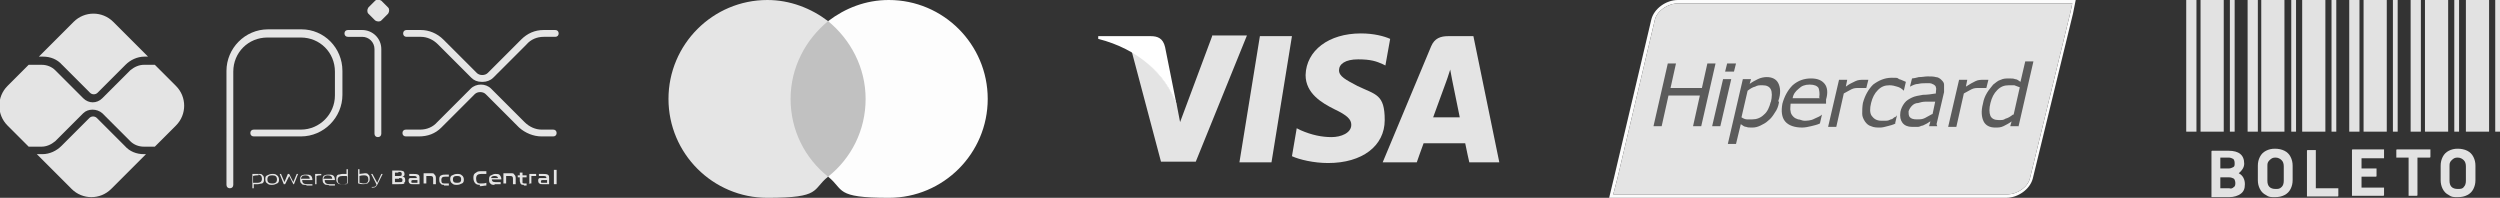 <svg xmlns="http://www.w3.org/2000/svg" id="Layer_1" data-name="Layer 1" viewBox="0 0 366.5 29"><rect x="0" y="0" width="366.5" height="29" fill="#333333" stroke="none"/><defs><style>      .cls-1 {        fill: #fcfcfc;      }      .cls-1, .cls-2, .cls-3, .cls-4, .cls-5, .cls-6, .cls-7, .cls-8, .cls-9 {        stroke-width: 0px;      }      .cls-2 {        fill: #5b5b5b;      }      .cls-3 {        fill: #e5e5e5;      }      .cls-4 {        fill: #fdfdfd;      }      .cls-5 {        fill: #e2e2e2;      }      .cls-6 {        fill: #c1c1c1;      }      .cls-7 {        fill: #fff;      }      .cls-8, .cls-9 {        fill: #e4e4e4;      }      .cls-9 {        fill-rule: evenodd;      }    </style></defs><g><rect id="rect19" class="cls-6" x="115" y="3.1" width="12.7" height="22.8"></rect><path class="cls-3" d="M115.9,14.5c0-4.6,2.2-8.7,5.5-11.4-2.5-1.9-5.6-3.1-8.9-3.1-8,0-14.5,6.5-14.5,14.5s6.5,14.5,14.5,14.5,6.5-1.2,8.9-3.1c-3.4-2.7-5.5-6.8-5.5-11.4Z"></path><path id="path22" class="cls-4" d="M144.8,14.5c0,8-6.5,14.5-14.5,14.5s-6.5-1.2-8.9-3.1c3.4-2.7,5.5-6.8,5.5-11.4s-2.2-8.7-5.5-11.4C123.9,1.2,126.9,0,130.3,0c8,0,14.5,6.5,14.5,14.5h0Z"></path></g><g id="g4158"><polygon id="polygon9" class="cls-8" points="186.4 23.8 181.7 23.8 184.7 5.3 189.4 5.3 186.4 23.8"></polygon><path id="path11" class="cls-8" d="M203.8,5.7c-.9-.4-2.4-.8-4.3-.8-4.7,0-8,2.5-8.1,6.1,0,2.7,2.4,4.1,4.2,5,1.9.9,2.5,1.5,2.5,2.3,0,1.2-1.5,1.8-2.9,1.8s-2.9-.3-4.5-1l-.6-.3-.7,4.1c1.1.5,3.2,1,5.3,1,5,0,8.3-2.5,8.3-6.3s-1.3-3.7-4-5c-1.7-.9-2.7-1.4-2.7-2.3s.9-1.6,2.8-1.6,2.7.3,3.6.7l.4.2.7-3.9h0Z"></path><path id="path13" class="cls-8" d="M210.1,17.2c.4-1.1,1.9-5.2,1.9-5.2,0,0,.4-1.1.6-1.8l.3,1.6s.9,4.4,1.1,5.4h-3.9ZM216,5.3h-3.7c-1.1,0-2,.3-2.5,1.5l-7.1,17h5s.8-2.3,1-2.8h6.1c.1.6.6,2.8.6,2.8h4.4l-3.8-18.5h0Z"></path><path id="path15" class="cls-8" d="M177.7,5.3l-4.7,12.6-.5-2.6c-.9-2.9-3.6-6.1-6.6-7.8l4.3,16.2h5.1l7.5-18.5h-5.1Z"></path><path id="path17" class="cls-7" d="M168.7,5.3h-7.7v.4c5.9,1.5,9.9,5.2,11.5,9.7l-1.7-8.5c-.3-1.3-1.1-1.6-2.1-1.6h0Z"></path></g><g><g><rect class="cls-5" x="320.5" width="1.5" height="19.3"></rect><rect class="cls-5" x="322.6" width="3.4" height="19.3"></rect><rect class="cls-5" x="326.9" width=".7" height="19.3"></rect><rect class="cls-5" x="329.5" width="1.5" height="19.3"></rect><rect class="cls-5" x="331.5" width="3.4" height="19.3"></rect><rect class="cls-5" x="335.9" width=".7" height="19.3"></rect><rect class="cls-5" x="337.5" width="3.4" height="19.3"></rect><rect class="cls-5" x="341.8" width=".7" height="19.3"></rect><rect class="cls-5" x="344.4" width="1.5" height="19.3"></rect><rect class="cls-5" x="346.5" width="3.4" height="19.3"></rect><rect class="cls-5" x="350.8" width=".7" height="19.3"></rect><rect class="cls-5" x="353.4" width="1.5" height="19.3"></rect><rect class="cls-5" x="355.5" width="3.4" height="19.3"></rect><rect class="cls-5" x="359.8" width=".7" height="19.3"></rect><rect class="cls-5" x="361.5" width="3.4" height="19.3"></rect><rect class="cls-5" x="365.8" width=".7" height="19.3"></rect></g><g><path class="cls-5" d="M328.2,25.4c.6.3.9.9.9,1.6s-.2,1.1-.6,1.4c-.4.3-1,.5-1.7.5h-2.6v-6.7h0c0-.1.1-.1.1-.1h2.4c1.5,0,2.3.6,2.3,1.9,0,.5-.3,1-.8,1.4q0-.1,0,0h0ZM325.5,23.2v1.5h1.2c.3,0,.5-.1.7-.2s.2-.3.2-.6-.1-.5-.2-.6c-.2-.1-.4-.2-.7-.2h-1.2ZM327.5,27.4c.2-.1.2-.4.2-.6s-.1-.5-.2-.6c-.2-.1-.4-.2-.7-.2h-1.3v1.6h1.3c.3.1.5,0,.7-.2h0Z"></path><path class="cls-5" d="M332.2,28.6c-.4-.2-.7-.5-.9-.9s-.3-.8-.3-1.3v-2.1c0-.5.1-.9.3-1.3s.5-.7.9-.9.8-.3,1.3-.3,1,.1,1.4.3.7.5.9.9.3.8.3,1.3v2.1c0,.5-.1.9-.3,1.3s-.5.7-.9.9c-.4.2-.8.3-1.4.3s-.9,0-1.3-.3ZM334.5,27.4c.2-.2.3-.5.3-.9v-2.1c0-.4-.1-.7-.3-.9s-.5-.4-.9-.4-.6.1-.9.4-.3.5-.3.9v2.1c0,.4.1.7.3.9s.5.3.9.3.6,0,.9-.3h0Z"></path><path class="cls-5" d="M338.2,28.8h0v-6.7h0c0-.1.1-.1.1-.1h1.2v5.6h3.3v1.1h0q0,.1-.1.1h-4.5c.1.1,0,0,0,0h0Z"></path><path class="cls-5" d="M349.5,23.2s-.1,0,0,0h-3.3v1.5h2.2v1.1h0q0,.1-.1.1h-2.1v1.6h3.3v1.1h0q0,.1-.1.1h-4.6v-6.7h0q0-.1.1-.1h4.6c0,.1,0,1.3,0,1.3q0-.1,0,0h0Z"></path><path class="cls-5" d="M356.3,22s0,.1,0,0v1h0q0,.1-.1.1h-1.8v5.5h0q0,.1-.1.1h-1.2v-5.6h-1.8v-1.1h0q0-.1.1-.1h4.9c0,.1,0,.1,0,.1h0Z"></path><path class="cls-5" d="M359,28.6c-.4-.2-.7-.5-.9-.9-.2-.4-.3-.8-.3-1.3v-2.1c0-.5.1-.9.3-1.3.2-.4.5-.7.9-.9s.8-.3,1.3-.3,1,.1,1.4.3.7.5.9.9c.2.4.3.8.3,1.3v2.1c0,.5-.1.9-.3,1.3-.2.4-.5.7-.9.9-.4.2-.8.3-1.4.3s-.9,0-1.3-.3ZM361.2,27.4c.2-.2.3-.5.3-.9v-2.1c0-.4-.1-.7-.3-.9s-.5-.4-.9-.4-.6.1-.9.4-.3.5-.3.9v2.1c0,.4.1.7.3.9s.5.3.9.3.7,0,.9-.3h0Z"></path></g></g><g id="layer1"><g id="path2356"><path class="cls-3" d="M33.7,27.6c-.3,0-.5-.2-.5-.5V10.4c0-3.3,2.7-6.1,6.1-6.1h4.9c3.3,0,6,2.7,6,6.1v3.5c0,3.3-2.7,6.1-6.1,6.1h-6.9c-.3,0-.5-.2-.5-.5s.2-.5.5-.5h6.9c2.8,0,5-2.3,5-5v-3.5c0-2.8-2.2-5-5-5h-4.9c-2.8,0-5,2.2-5,5v16.6c0,.3-.2.5-.5.5Z"></path></g><g id="path2360"><path class="cls-3" d="M55.4,20.1c-.3,0-.5-.2-.5-.5V7.2c0-1-.8-1.8-1.8-1.8h-2.1c-.3,0-.5-.2-.5-.5s.2-.5.5-.5h2.1c1.5,0,2.8,1.2,2.8,2.8v12.4c0,.3-.2.5-.5.5Z"></path></g><path id="path2364" class="cls-3" d="M55,3l-1-1c-.2-.2-.2-.6,0-.9l1-1c.2-.2.6-.2.9,0l1,1c.2.2.2.6,0,.9l-1,1c-.2.2-.6.2-.9,0"></path><g id="path2368"><path class="cls-3" d="M70.6,12c-.6,0-1.1-.2-1.5-.6l-4.9-4.9c-.7-.7-1.6-1.1-2.5-1.1h-2.1c-.3,0-.5-.2-.5-.5s.2-.5.5-.5h2.1c1.2,0,2.4.5,3.3,1.4l4.9,4.9c.4.4,1.2.4,1.6,0l4.9-4.9c.9-.9,2-1.4,3.3-1.4h1.7c.3,0,.5.2.5.5s-.2.5-.5.5h-1.7c-1,0-1.9.4-2.5,1.1l-4.9,4.9c-.4.4-1,.6-1.5.6Z"></path></g><g id="path2372"><path class="cls-3" d="M61.6,20h-2.1c-.3,0-.5-.2-.5-.5s.2-.5.5-.5h2.1c1,0,1.9-.4,2.5-1.1l4.9-4.9c.8-.8,2.2-.8,3,0l4.9,4.9c.7.7,1.6,1.1,2.5,1.1h1.7c.3,0,.5.2.5.5s-.2.5-.5.5h-1.7c-1.2,0-2.4-.5-3.3-1.3l-4.9-4.9c-.4-.4-1.2-.4-1.6,0l-4.9,4.9c-.9.9-2,1.3-3.3,1.3Z"></path></g><path id="path2376" class="cls-8" d="M21.1,22.6c-1.1,0-2.1-.4-2.8-1.2l-4.1-4.1c-.3-.3-.8-.3-1.1,0l-4.1,4.1c-.7.7-1.7,1.2-2.8,1.2h-.8l5.1,5.1c1.6,1.6,4.2,1.6,5.8,0l5.1-5.1h-.5Z"></path><path id="path2380" class="cls-8" d="M6.3,8.3c1.1,0,2.1.4,2.8,1.2l4.1,4.1c.3.3.8.3,1.1,0l4.1-4.1c.7-.7,1.7-1.2,2.8-1.2h.5l-5.1-5.1c-1.6-1.6-4.2-1.6-5.8,0l-5.1,5.1h.8Z"></path><path id="path2384" class="cls-8" d="M25.8,12.6l-3.1-3.1c0,0-.1,0-.2,0h-1.4c-.7,0-1.4.3-2,.8l-4.1,4.1c-.4.4-.9.6-1.4.6s-1-.2-1.4-.6l-4.1-4.1c-.5-.5-1.2-.8-2-.8h-1.7c0,0-.1,0-.2,0l-3.1,3.1c-1.6,1.6-1.6,4.2,0,5.8l3.1,3.1c0,0,.1,0,.2,0h1.7c.7,0,1.4-.3,2-.8l4.1-4.1c.7-.7,2-.7,2.8,0l4.1,4.1c.5.5,1.2.8,2,.8h1.4c0,0,.2,0,.2,0l3.1-3.1c1.6-1.6,1.6-4.2,0-5.8"></path><path id="path2388" class="cls-3" d="M37.9,25.7c-.2,0-.5,0-.8.1v1c.2,0,.4,0,.6,0,.5,0,.7-.2.7-.6s-.2-.6-.6-.6M37,27.5v-2h.2c.2,0,.6,0,.8,0s.4,0,.5.2c.2.1.2.4.2.6s0,.5-.3.6c-.2,0-.4.1-.6.1s-.4,0-.6,0v.6h-.2Z"></path><path id="path2392" class="cls-3" d="M39.9,25.7c-.5,0-.7.2-.7.6s.2.6.7.6.7-.2.7-.6-.2-.6-.7-.6M40.6,26.9c-.2.1-.4.2-.7.2s-.5,0-.7-.2c-.2-.1-.3-.3-.3-.6s0-.5.3-.6c.2-.1.4-.2.7-.2s.5,0,.7.2c.2.1.3.4.3.6s0,.5-.3.6"></path><path id="path2396" class="cls-3" d="M43,27l-.6-1.2h0l-.6,1.2h-.2l-.6-1.5h.2l.5,1.2h0l.5-1.2h.2l.6,1.2h0l.5-1.2h.2l-.6,1.5h-.2Z"></path><path id="path2400" class="cls-3" d="M44.8,25.7c-.5,0-.6.2-.7.5h1.3c0-.3-.2-.5-.7-.5M44.8,27.1c-.3,0-.5,0-.6-.2-.2-.1-.2-.4-.2-.6s0-.5.3-.6c.2-.1.4-.1.6-.1s.4,0,.6.1c.2.1.3.4.3.7h-1.5c0,.3.1.6.7.6s.5,0,.8,0v.2c-.2,0-.5,0-.8,0"></path><path id="path2404" class="cls-3" d="M46.2,27v-1.5h.2c.3,0,.5,0,.7,0h0v.2h0c-.2,0-.4,0-.7.1v1.2h-.2Z"></path><path id="path2408" class="cls-3" d="M48.1,25.7c-.5,0-.6.2-.7.5h1.3c0-.3-.2-.5-.7-.5M48.1,27.1c-.3,0-.5,0-.6-.2-.2-.1-.2-.4-.2-.6s0-.5.3-.6c.2-.1.4-.1.6-.1s.4,0,.6.1c.2.1.3.4.3.7h-1.5c0,.3.1.6.7.6s.5,0,.8,0v.2c-.2,0-.5,0-.8,0"></path><path id="path2412" class="cls-3" d="M50.8,25.8c-.2,0-.4,0-.6,0-.5,0-.7.2-.7.6s.2.6.6.6.5,0,.8-.1v-1ZM50.8,27h0c-.2,0-.6,0-.8,0s-.4,0-.5-.2c-.2-.1-.2-.4-.2-.6s0-.5.3-.6c.2,0,.4-.1.6-.1s.4,0,.6,0v-.7h.2v2.1h-.1Z"></path><path id="path2416" class="cls-3" d="M53.5,25.7c-.2,0-.5,0-.8.1v1c.2,0,.4.1.6.1.5,0,.7-.2.7-.6s-.2-.6-.6-.6M53.9,26.9c-.2,0-.4.1-.6.1s-.4,0-.7-.1h0c0,0-.1,0-.1,0v-2.1h.2v.7c.2,0,.6-.1.8-.1s.4,0,.5.2c.2.1.2.4.2.6s0,.5-.3.6"></path><path id="path2420" class="cls-3" d="M54.5,27.6v-.2c0,0,.2,0,.2,0,.2,0,.3,0,.5-.3h0c0-.1-.8-1.6-.8-1.6h.2l.7,1.3h0l.6-1.3h.2l-.8,1.6c-.2.3-.3.4-.6.4s-.1,0-.2,0"></path><path id="path2424" class="cls-3" d="M58.5,26.2h-.6v.5h.6c.4,0,.5,0,.5-.3s-.2-.3-.5-.3M58.4,25.3h-.5v.5h.5c.4,0,.5,0,.5-.3s-.2-.3-.5-.3M59.3,26.9c-.2.1-.5.1-.9.1h-.9v-2h.8c.4,0,.6,0,.8.1.1,0,.2.2.2.4s0,.3-.3.4h0c.3,0,.4.2.4.5s0,.3-.2.4"></path><path id="path2428" class="cls-3" d="M61.2,26.4c-.2,0-.3,0-.5,0-.3,0-.4,0-.4.2s0,.2.3.2.4,0,.6,0v-.3ZM61.3,27h0c-.2,0-.5,0-.8,0s-.3,0-.4-.1c-.1,0-.2-.2-.2-.4s0-.3.2-.4c.2,0,.4,0,.5,0s.4,0,.5,0h0c0-.3-.2-.3-.6-.3s-.4,0-.5,0v-.3c.2,0,.4,0,.6,0s.5,0,.7.1c.2.1.2.3.2.5v.9h-.3Z"></path><path id="path2432" class="cls-3" d="M63.5,27v-.8c0-.3-.1-.4-.4-.4s-.4,0-.6,0v1.1h-.4v-1.5h.3c.3,0,.5,0,.8,0s.4,0,.5.2c.1.1.2.2.2.5v.9h-.4Z"></path><path id="path2436" class="cls-3" d="M65.1,27.1c-.2,0-.4,0-.5-.2-.2-.1-.2-.4-.2-.6s0-.5.3-.6c.2-.1.4-.1.6-.1s.3,0,.5,0v.3c-.1,0-.3,0-.5,0-.4,0-.6.1-.6.5s.1.5.5.5.4,0,.6,0v.3c-.2,0-.5,0-.7,0"></path><path id="path2440" class="cls-3" d="M67,25.8c-.4,0-.6.1-.6.5s.2.5.6.5.6-.1.6-.5-.2-.5-.6-.5M67.7,26.9c-.2.1-.4.2-.7.2s-.5,0-.7-.2c-.2-.1-.3-.4-.3-.6s0-.5.3-.6c.2-.1.4-.2.7-.2s.5,0,.7.2c.2.1.3.4.3.6s0,.5-.3.6"></path><path id="path2444" class="cls-3" d="M70.4,27.1c-.2,0-.5,0-.7-.2-.2-.2-.3-.5-.3-.8s0-.6.4-.8c.2-.2.5-.2.8-.2s.4,0,.7,0v.4c-.2,0-.5,0-.7,0-.6,0-.8.2-.8.7s.2.7.6.7.6,0,.9-.1v.4c-.3,0-.6.1-1,.1"></path><path id="path2448" class="cls-3" d="M72.5,25.8c-.3,0-.5.1-.5.3h1c0-.2-.2-.3-.5-.3M72.5,27.1c-.2,0-.5,0-.6-.2-.2-.1-.2-.4-.2-.6s0-.5.3-.6c.2-.1.4-.2.6-.2s.5,0,.6.1c.2.2.3.4.3.7h-1.4c0,.2.1.4.5.4s.5,0,.8,0v.3c-.3,0-.6,0-.9,0"></path><path id="path2452" class="cls-3" d="M75.2,27v-.8c0-.3-.1-.4-.4-.4s-.4,0-.6,0v1.1h-.4v-1.5h.3c.3,0,.5,0,.8,0s.4,0,.5.2c.1.1.2.2.2.5v.9h-.4Z"></path><path id="path2456" class="cls-3" d="M76.8,27.1c-.2,0-.4,0-.5-.2,0-.1-.1-.2-.1-.4v-.5h-.3v-.3h.3v-.4h.4v.4h.6v.3h-.6v.5c0,.1,0,.2,0,.3,0,0,.1.1.3.1s.2,0,.3,0v.3c-.1,0-.3,0-.4,0"></path><path id="path2460" class="cls-3" d="M77.6,27v-1.5h.3c.3,0,.5,0,.7,0s0,0,0,0v.3s-.1,0-.1,0c-.2,0-.4,0-.6,0v1.1h-.4Z"></path><path id="path2464" class="cls-3" d="M80.2,26.4c-.2,0-.3,0-.5,0-.3,0-.4,0-.4.2s0,.2.3.2.4,0,.6,0v-.3ZM80.3,27h0c-.2,0-.5,0-.8,0s-.3,0-.4-.1c-.1,0-.2-.2-.2-.4s0-.3.2-.4c.2,0,.4,0,.5,0s.4,0,.5,0h0c0-.3-.2-.3-.6-.3s-.4,0-.5,0v-.3c.2,0,.4,0,.6,0s.5,0,.7.1c.2.1.2.3.2.5v.9h-.3Z"></path><path id="path2466" class="cls-3" d="M81.2,24.9h.4v2.1h-.4v-2.1Z"></path></g><g><path class="cls-1" d="M294.2,29h-58.3s.7-2.9.7-2.9l5.5-23.3c.4-1.5,2.1-2.8,3.9-2.8h58.3s-.4,2-.4,2l-5.9,24.2c-.4,1.5-2.1,2.8-3.9,2.8ZM236.5,28.5h57.7c1.6,0,3.1-1.1,3.4-2.4l5.9-24.2.3-1.4h-57.8c-1.5,0-3.1,1.1-3.4,2.4l-5.5,23.3-.6,2.3Z"></path><path class="cls-9" d="M237.1,26.2l-.6,2.3h57.7c1.6,0,3.1-1.1,3.4-2.4l5.9-24.2.3-1.4h-57.8c-1.5,0-3.1,1.1-3.4,2.4l-5.5,23.3Z"></path><path class="cls-2" d="M249.4,18.5h-1.2l1-4.5h-4.6l-1,4.5h-1.2l2.1-9.2h1.2l-.8,3.6h4.6l.8-3.6h1.2l-2.1,9.2ZM254.2,10.5h-1.3l.3-1.2h1.3l-.3,1.2ZM252.2,18.5h-1.2l1.6-6.9h1.2l-1.6,6.9ZM260.8,15c-.1.6-.3,1.1-.6,1.5-.3.5-.6.9-1,1.2-.3.3-.7.5-1.1.7-.4.2-.8.3-1.2.3s-.7,0-.9-.1c-.3,0-.5-.2-.8-.4l-.7,2.9h-1.2l2.2-9.5h1.2l-.2.7c.4-.3.8-.5,1.2-.7.4-.2.9-.3,1.3-.3.8,0,1.4.3,1.7.9.3.6.4,1.5,0,2.6h0ZM259.6,15c.2-.8.2-1.5,0-1.9-.2-.4-.6-.6-1.2-.6s-.7,0-1.1.2c-.4.1-.7.3-1.1.6l-.9,3.9c.3.2.6.3.8.3.2,0,.5,0,.8,0,.6,0,1.2-.2,1.7-.7.5-.4.8-1.1,1-1.9h0ZM267.6,15.2h-5.1c0,.4-.1.8,0,1.1,0,.3.2.6.4.8.2.2.4.3.7.4.3,0,.6.2.9.2s1,0,1.5-.3c.5-.2.9-.4,1.1-.6h0l-.3,1.3c-.4.2-.9.3-1.3.4-.4.1-.9.2-1.3.2-1.1,0-2-.3-2.5-.9-.5-.6-.6-1.5-.4-2.6.3-1.1.8-2,1.5-2.7.8-.7,1.7-1,2.7-1s1.6.3,2,.8c.4.5.5,1.3.2,2.3v.6ZM266.7,14.3c.1-.6,0-1.1-.1-1.4-.2-.3-.6-.5-1.3-.5s-1.2.2-1.6.6c-.5.4-.8.8-.9,1.4h4ZM273.6,12.9h0c-.2,0-.3,0-.5,0-.2,0-.3,0-.6,0-.4,0-.7,0-1.1.2-.4.2-.7.4-1.1.6l-1.1,4.9h-1.2l1.6-6.9h1.2l-.2,1c.5-.4,1-.6,1.4-.8.4-.2.8-.2,1.1-.2s.4,0,.4,0c0,0,.2,0,.4,0l-.3,1.2ZM277.9,18.1c-.4.2-.8.3-1.2.4-.4.1-.7.2-1.1.2s-.9,0-1.3-.2c-.4-.1-.7-.4-.9-.7-.2-.3-.4-.7-.4-1.1,0-.5,0-1,.1-1.6.3-1.1.8-2,1.5-2.7.8-.6,1.7-1,2.7-1s.8,0,1.1.2c.4.1.7.3,1,.4l-.3,1.3h0c-.3-.3-.6-.5-1-.6-.3-.1-.7-.2-1.1-.2-.7,0-1.2.2-1.7.7s-.8,1.1-1,1.9c-.2.8-.2,1.5.1,1.9s.7.7,1.4.7.5,0,.7,0c.3,0,.5-.1.7-.2.2,0,.4-.2.5-.3.2,0,.3-.2.4-.3h0l-.3,1.3ZM284,18.5h-1.2l.2-.7c-.1,0-.3.2-.5.3s-.4.2-.6.3c-.2,0-.5.2-.7.2-.3,0-.6,0-.9,0-.6,0-1.1-.2-1.4-.6-.3-.4-.4-.9-.3-1.6.1-.5.3-.9.6-1.3s.7-.6,1.1-.8,1-.3,1.6-.4c.6,0,1.3-.1,1.9-.2v-.2c0-.3.1-.5,0-.7,0-.2-.2-.3-.3-.4-.1,0-.3-.2-.6-.2-.2,0-.5,0-.7,0s-.6,0-1,.1c-.4,0-.8.2-1.2.4h0l.3-1.2c.2,0,.6-.1,1-.2.5,0,.9-.1,1.3-.1s.9,0,1.2.1c.3,0,.6.2.8.4.2.2.4.4.4.7,0,.3,0,.7,0,1.1l-1.1,4.7ZM283.3,16.8l.4-1.9c-.4,0-.8,0-1.3,0-.5,0-.9.1-1.2.2-.4,0-.7.2-.9.4-.2.2-.4.5-.5.8,0,.4,0,.7.2.9.2.2.5.3,1,.3s.8,0,1.2-.2c.4-.2.7-.4,1.1-.6h0ZM291.2,12.9h0c-.2,0-.3,0-.5,0-.2,0-.3,0-.6,0-.4,0-.7,0-1.1.2-.4.2-.7.4-1.1.6l-1.1,4.9h-1.2l1.6-6.9h1.2l-.2,1c.6-.4,1-.6,1.4-.8.4-.2.8-.2,1.1-.2s.3,0,.4,0c0,0,.2,0,.4,0l-.3,1.2ZM295.9,18.5h-1.2l.2-.7c-.4.3-.8.5-1.2.7-.4.2-.8.2-1.2.2-.8,0-1.4-.3-1.7-.9-.3-.6-.4-1.5-.1-2.6.1-.6.3-1.1.6-1.6.3-.5.6-.8.9-1.2.4-.3.7-.6,1.1-.7.4-.2.8-.2,1.2-.2s.7,0,.9.1c.3,0,.5.2.8.4l.7-3h1.2l-2.2,9.6ZM295.2,16.8l.9-4c-.3-.1-.5-.2-.8-.3-.2,0-.5,0-.8,0-.7,0-1.2.2-1.7.7-.5.5-.8,1.1-1,1.9-.2.8-.2,1.4,0,1.9.2.4.6.6,1.2.6s.7,0,1-.2c.4-.1.7-.3,1.1-.6h0Z"></path></g></svg>
